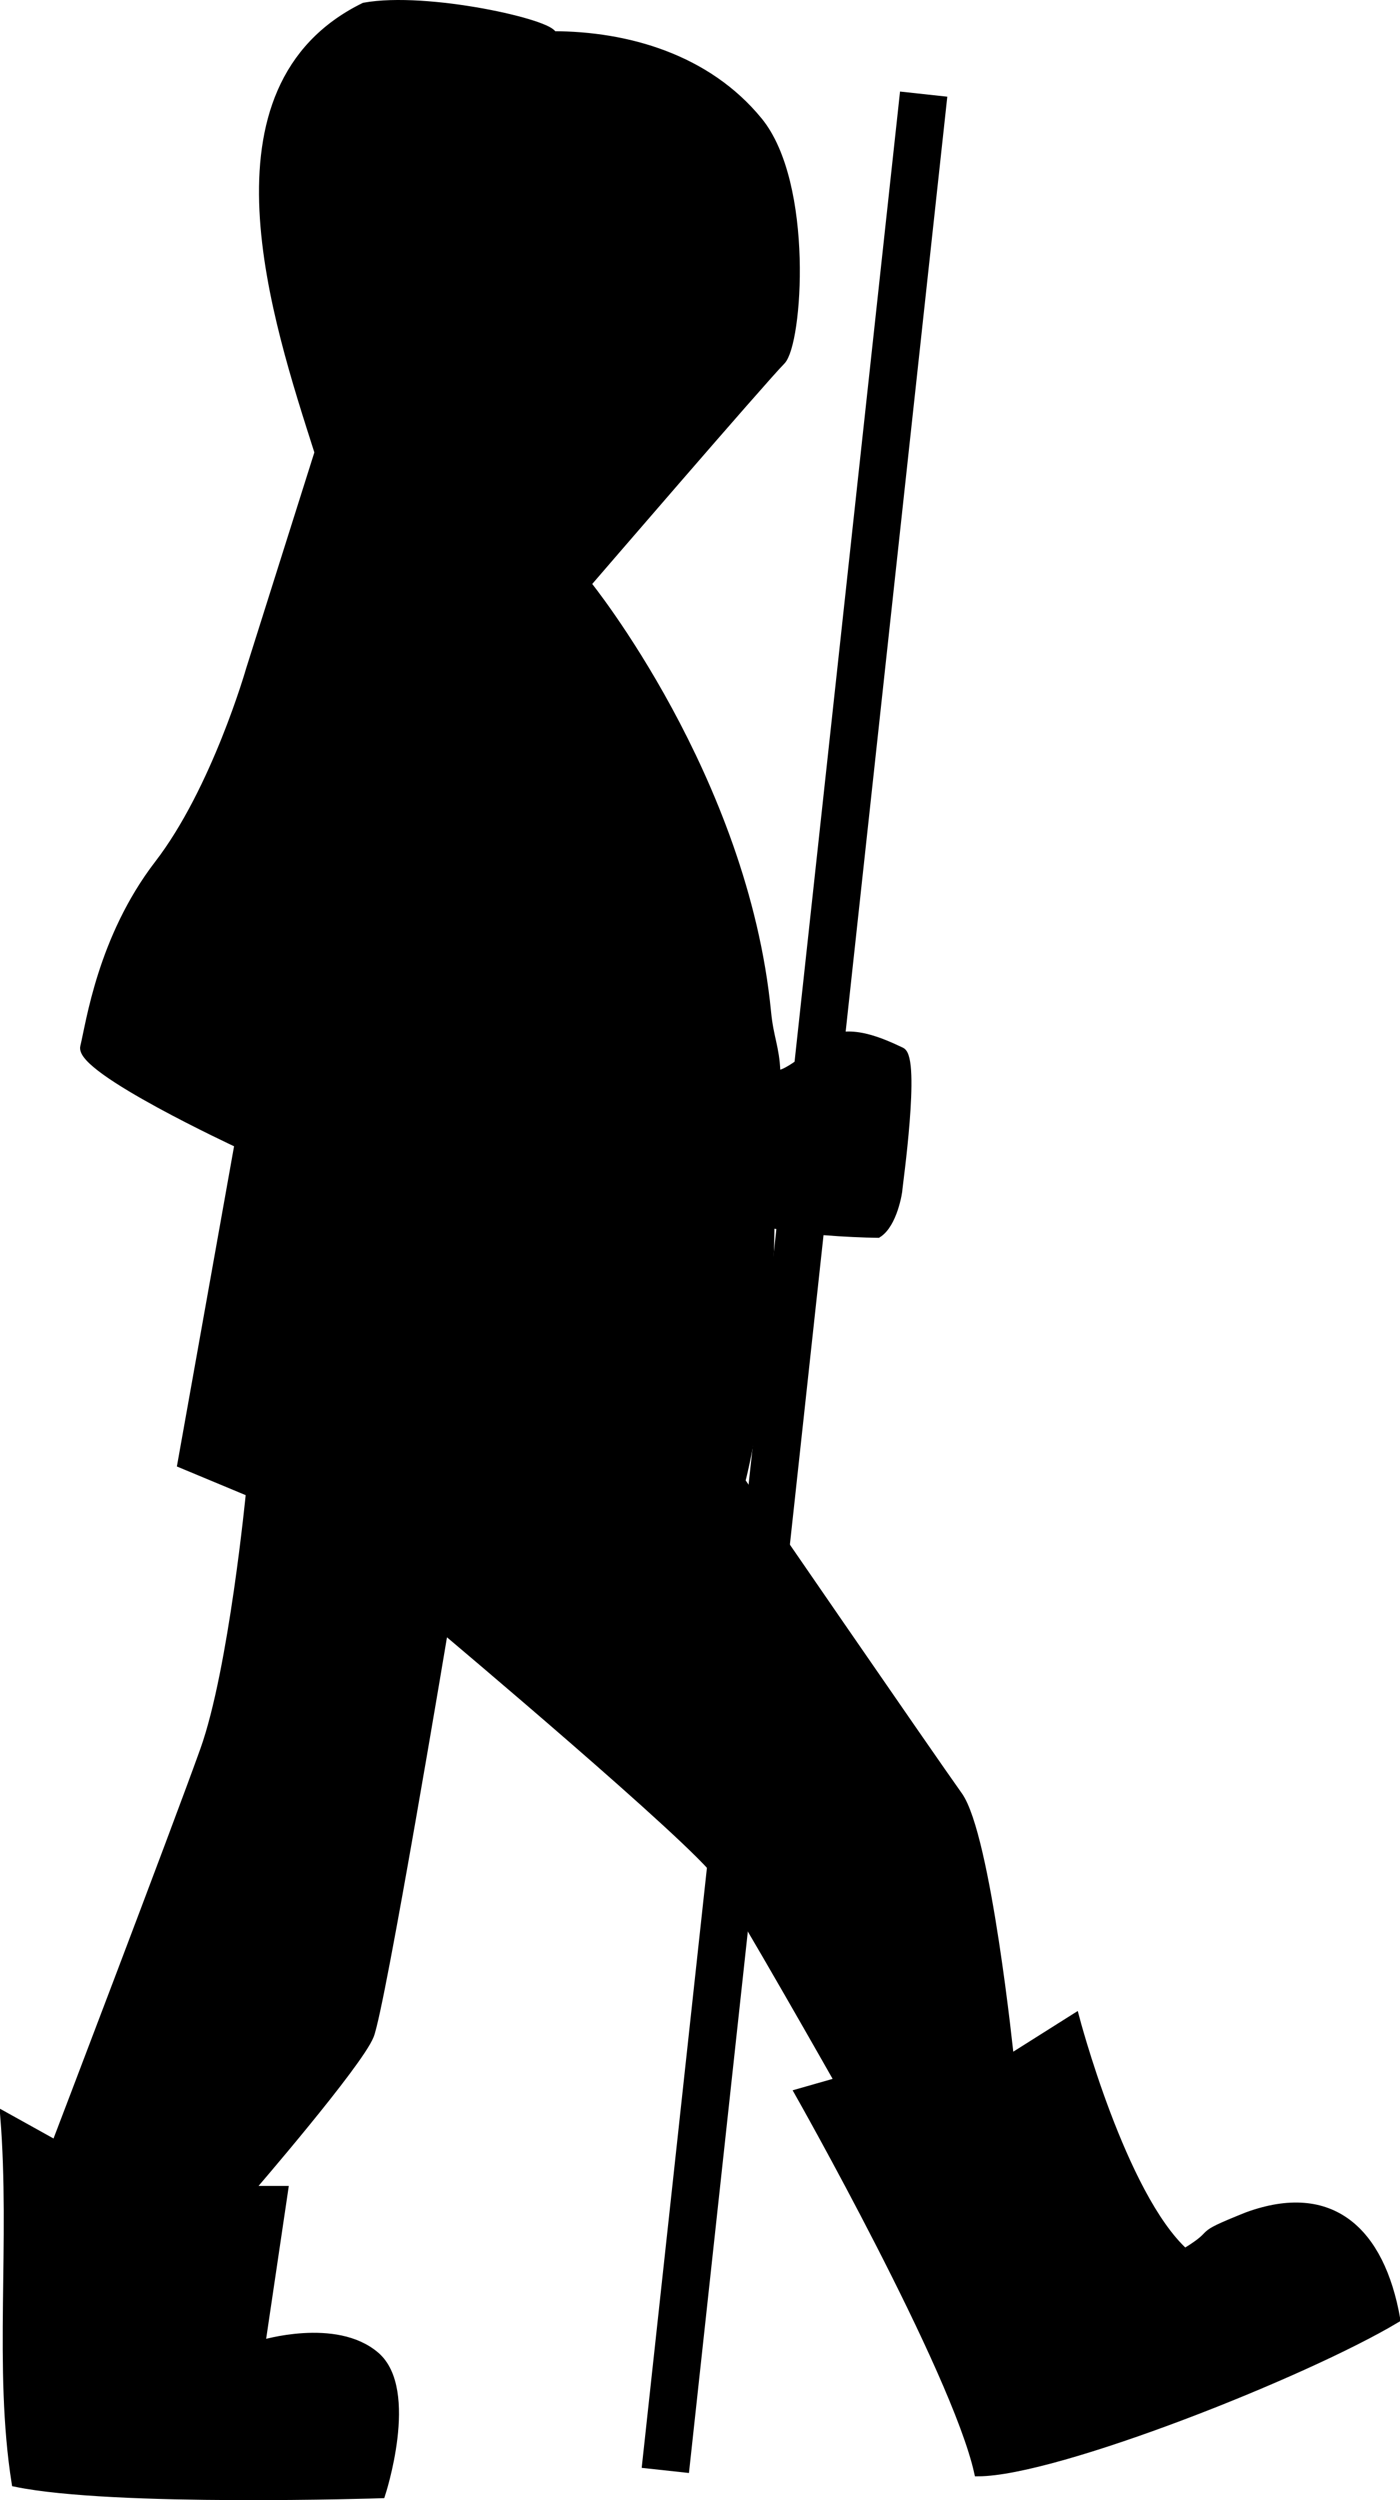 <svg xmlns="http://www.w3.org/2000/svg" viewBox="0 0 81.07 144.77"><g stroke="#000"><path d="M32.011 2.037c4.302 0 8.935 1.324 11.914 4.965 2.978 3.64 2.317 12.907 1.324 13.9-.993.992-11.252 12.906-11.252 12.906s9.1 11.228 10.424 24.797c.147 1.507.48 2.033.538 3.441.02.49 1.368-.406 2.692-1.575 1.33-1.175 3.613-.026 4.539.402.895.413-.16 7.811-.16 7.974 0 .162-.296 2.03-1.196 2.597-1.586-.02-4.706-.194-6.213-.588-.105 8.97-1.689 14.91-1.689 14.91s10.921 15.885 12.576 18.202c1.655 2.316 2.978 15.223 2.978 15.223l3.781-2.387s2.7 10.313 6.341 13.622c2.177-1.326.312-.785 3.621-2.109 4.852-1.773 7.719.846 8.624 5.957-5.297 3.17-19.7 8.87-24.212 8.885-1.323-5.957-10.399-21.983-10.399-21.983l2.317-.661s-5.626-9.929-6.95-11.914c-1.324-1.986-15.885-14.23-15.885-14.23s-3.64 21.842-4.302 23.496-6.95 8.936-6.95 8.936h1.986l-1.324 8.935s4.302-1.324 6.619.662c2.316 1.985.33 8.027.33 8.027s-15.536.51-21.18-.662c-1.05-6.65-.07-13.876-.661-21.265l2.978 1.655s6.95-18.202 8.605-22.835c1.654-4.633 2.647-14.892 2.647-14.892l-3.971-1.655 3.31-18.533s-9.267-4.302-8.936-5.626c.331-1.324.993-6.288 4.302-10.59 3.31-4.302 5.295-11.252 5.295-11.252l3.972-12.576C16 18.532 11.497 5.091 21.09.383c3.64-.662 10.92.993 10.92 1.655h0z" stroke-width=".459"/><path d="M53.487 5.45l-14.96 137.596" stroke-width="2.753" fill="none"/></g></svg>
